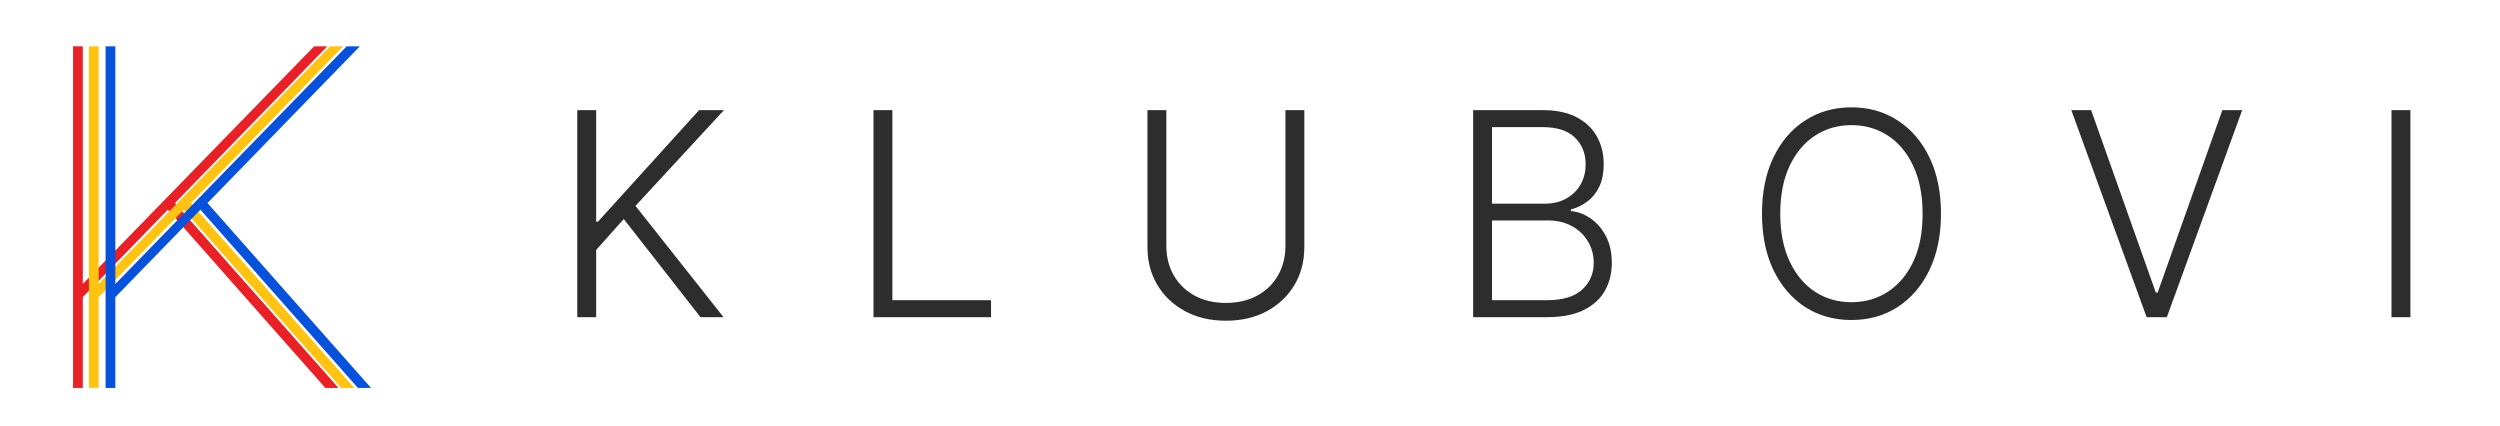 <svg width="3074" height="524" viewBox="0 0 3074 524" fill="none" xmlns="http://www.w3.org/2000/svg">
<path d="M99.4 367.8V351.6L386.2 57H402.4L214 250.8L206.8 257.4L99.4 367.8ZM89.8 477V57H101.8V477H89.8ZM400 477L200.2 250.8L209.2 243L416.2 477H400Z" fill="#EA2027"/>
<path d="M118.899 367.8V351.6L405.699 57H421.899L233.499 250.8L226.299 257.4L118.899 367.8ZM109.299 477V57H121.299V477H109.299ZM419.499 477L219.699 250.8L228.699 243L435.699 477H419.499Z" fill="#FFC312"/>
<path d="M139.425 367.8V351.6L426.225 57H442.425L254.025 250.8L246.825 257.4L139.425 367.8ZM129.825 477V57H141.825V477H129.825ZM440.025 477L240.225 250.8L249.225 243L456.225 477H440.025Z" fill="#0652DD"/>
<g clip-path="url(#clip0_363_71)">
<path d="M709.807 390V135.455H733.049V272.546H735.286L859.576 135.455H890.151L781.398 253.157L889.654 390H861.316L766.98 269.315L733.049 307.347V390H709.807ZM1074.03 390V135.455H1097.27V369.119H1218.57V390H1074.03ZM1580.56 135.455H1603.8V303.991C1603.8 321.309 1599.74 336.804 1591.62 350.476C1583.5 364.065 1572.19 374.795 1557.69 382.667C1543.27 390.456 1526.49 394.35 1507.35 394.35C1488.29 394.35 1471.51 390.414 1457.01 382.543C1442.51 374.671 1431.2 363.941 1423.08 350.352C1414.96 336.763 1410.9 321.309 1410.9 303.991V135.455H1434.14V302.376C1434.14 315.882 1437.17 327.938 1443.22 338.544C1449.26 349.067 1457.76 357.353 1468.7 363.402C1479.72 369.451 1492.6 372.475 1507.35 372.475C1522.1 372.475 1534.98 369.451 1546 363.402C1557.02 357.353 1565.52 349.067 1571.48 338.544C1577.53 327.938 1580.56 315.882 1580.56 302.376V135.455ZM1811.35 390V135.455H1897.23C1913.81 135.455 1927.6 138.355 1938.62 144.155C1949.73 149.955 1958.05 157.868 1963.6 167.894C1969.16 177.92 1971.93 189.313 1971.93 202.074C1971.93 212.68 1970.15 221.753 1966.59 229.293C1963.02 236.834 1958.18 242.924 1952.05 247.564C1945.91 252.204 1939.08 255.56 1931.54 257.631V259.62C1939.74 260.2 1947.7 263.1 1955.4 268.32C1963.11 273.458 1969.45 280.666 1974.42 289.947C1979.39 299.227 1981.88 310.33 1981.88 323.256C1981.88 336.1 1979.02 347.576 1973.3 357.685C1967.58 367.711 1958.8 375.624 1946.95 381.424C1935.18 387.141 1920.19 390 1901.96 390H1811.35ZM1834.59 369.119H1901.96C1921.59 369.119 1936.1 364.769 1945.46 356.069C1954.9 347.369 1959.63 336.431 1959.63 323.256C1959.63 313.562 1957.27 304.779 1952.54 296.907C1947.9 288.952 1941.32 282.655 1932.78 278.015C1924.33 273.375 1914.39 271.055 1902.95 271.055H1834.59V369.119ZM1834.59 250.423H1899.35C1909.37 250.423 1918.16 248.351 1925.7 244.208C1933.24 240.065 1939.12 234.348 1943.35 227.056C1947.57 219.764 1949.68 211.437 1949.68 202.074C1949.68 188.568 1945.29 177.589 1936.51 169.137C1927.73 160.602 1914.63 156.335 1897.23 156.335H1834.59V250.423ZM2386.64 262.727C2386.64 289.242 2381.92 312.319 2372.47 331.957C2363.03 351.512 2350.02 366.675 2333.45 377.447C2316.96 388.136 2297.98 393.48 2276.52 393.48C2255.06 393.48 2236.05 388.136 2219.47 377.447C2202.98 366.675 2190.02 351.512 2180.57 331.957C2171.21 312.319 2166.53 289.242 2166.53 262.727C2166.53 236.212 2171.21 213.177 2180.57 193.622C2190.02 173.984 2203.03 158.821 2219.6 148.132C2236.17 137.36 2255.15 131.974 2276.52 131.974C2297.98 131.974 2316.96 137.36 2333.45 148.132C2350.02 158.821 2363.03 173.984 2372.47 193.622C2381.92 213.177 2386.64 236.212 2386.64 262.727ZM2364.02 262.727C2364.02 239.941 2360.21 220.427 2352.59 204.187C2344.97 187.863 2334.57 175.393 2321.39 166.776C2308.22 158.158 2293.26 153.849 2276.52 153.849C2259.87 153.849 2244.95 158.158 2231.78 166.776C2218.6 175.393 2208.16 187.822 2200.46 204.062C2192.83 220.303 2189.02 239.858 2189.02 262.727C2189.02 285.514 2192.83 305.027 2200.46 321.268C2208.08 337.508 2218.48 349.979 2231.65 358.679C2244.83 367.296 2259.79 371.605 2276.52 371.605C2293.26 371.605 2308.22 367.296 2321.39 358.679C2334.65 350.062 2345.09 337.633 2352.71 321.392C2360.34 305.069 2364.11 285.514 2364.02 262.727ZM2571.26 135.455L2650.81 359.798H2653.05L2732.59 135.455H2756.95L2664.36 390H2639.5L2546.9 135.455H2571.26ZM2963.82 135.455V390H2940.58V135.455H2963.82Z" fill="#2D2D2D"/>
</g>
<defs>
<clipPath id="clip0_363_71">
<rect width="2356" height="315" fill="white" transform="translate(676 105)"/>
</clipPath>
</defs>
</svg>
